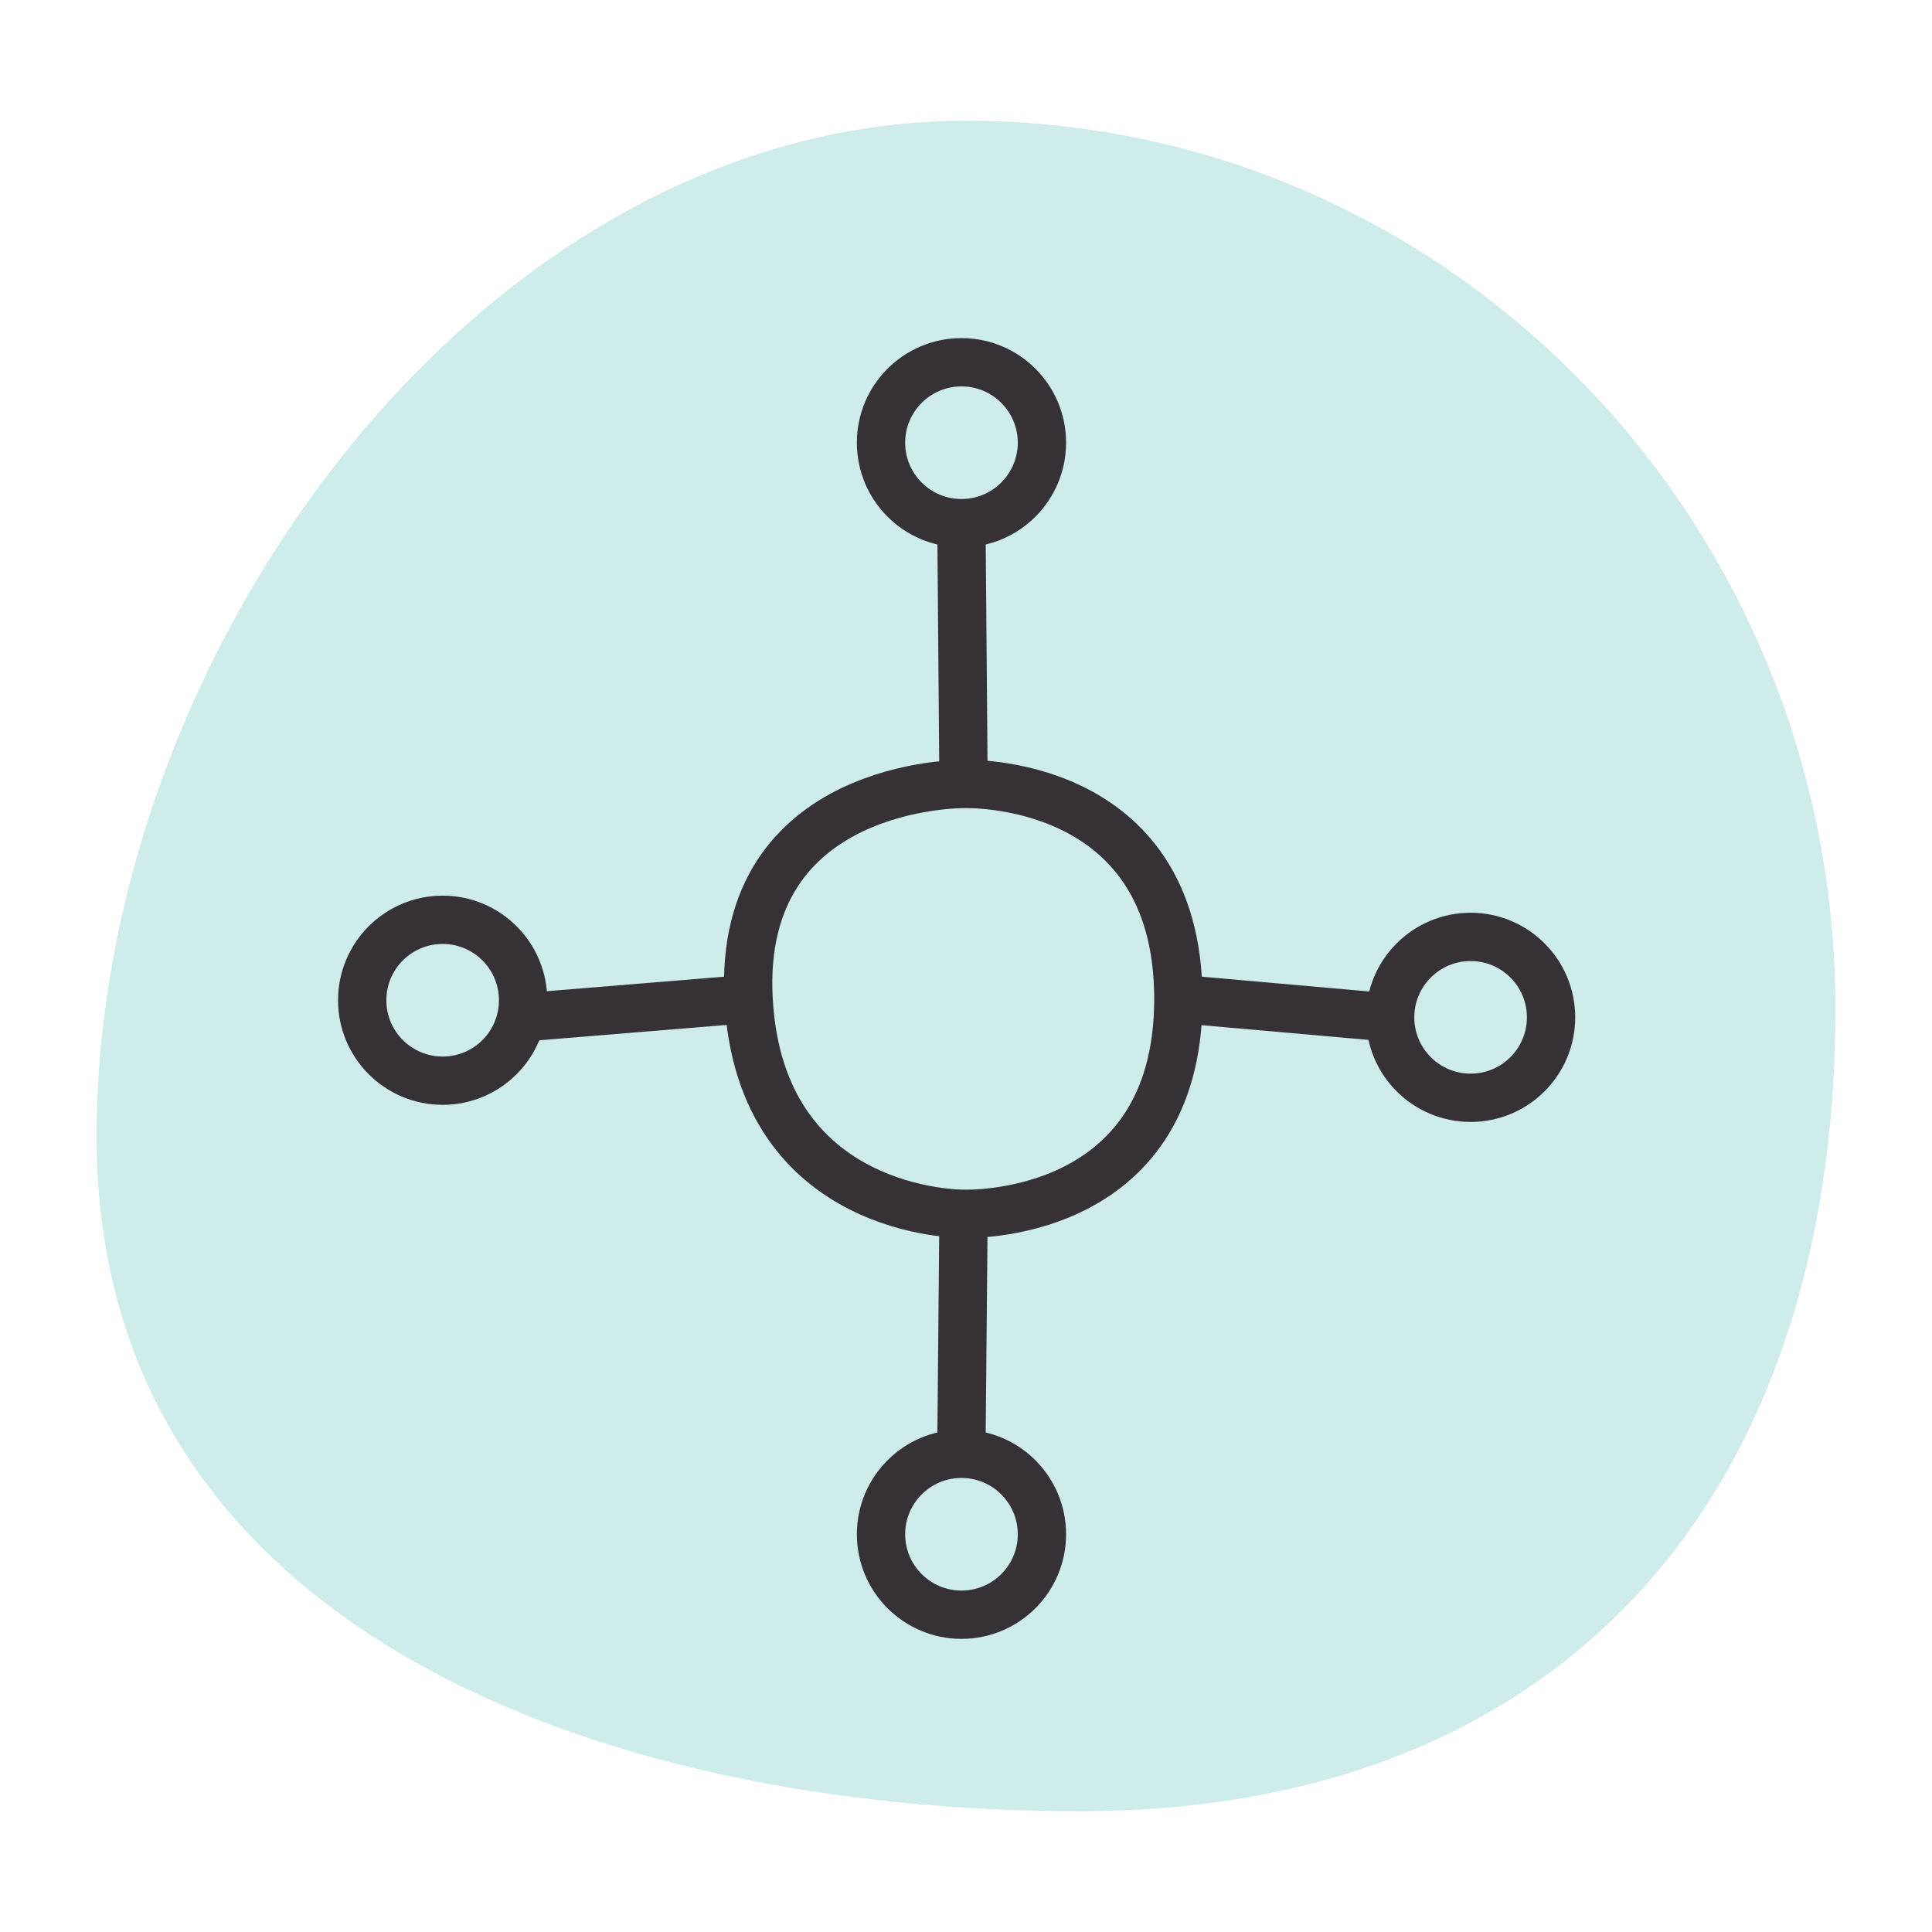 <svg width="80" height="80" viewBox="0 0 80 80" fill="none" xmlns="http://www.w3.org/2000/svg">
<path d="M4 47.083C4 26.775 20.118 5 40 5C59.882 5 76 21.463 76 41.771C76 62.078 64.592 75 44.709 75C24.827 75 4 67.391 4 47.083Z" fill="#CEECEA"/>
<path d="M39.895 32.464C39.895 32.464 48.793 32.11 48.793 41.362C48.793 50.614 39.895 50.26 39.895 50.26C39.895 50.26 31.473 50.359 30.997 41.362C30.521 32.364 39.895 32.464 39.895 32.464Z" stroke="#353135" stroke-width="2" stroke-miterlimit="10"/>
<path d="M60.895 45.457C62.734 45.457 64.226 43.966 64.226 42.126C64.226 40.286 62.734 38.795 60.895 38.795C59.055 38.795 57.563 40.286 57.563 42.126C57.563 43.966 59.055 45.457 60.895 45.457Z" stroke="#353135" stroke-width="2" stroke-miterlimit="10"/>
<path d="M18.329 44.749C20.169 44.749 21.66 43.258 21.66 41.418C21.66 39.578 20.169 38.087 18.329 38.087C16.489 38.087 14.998 39.578 14.998 41.418C14.998 43.258 16.489 44.749 18.329 44.749Z" stroke="#353135" stroke-width="2" stroke-miterlimit="10"/>
<path d="M39.813 21.663C41.653 21.663 43.144 20.171 43.144 18.331C43.144 16.491 41.653 15 39.813 15C37.973 15 36.481 16.491 36.481 18.331C36.481 20.171 37.973 21.663 39.813 21.663Z" stroke="#353135" stroke-width="2" stroke-miterlimit="10"/>
<path d="M39.813 66.862C41.653 66.862 43.144 65.37 43.144 63.531C43.144 61.691 41.653 60.199 39.813 60.199C37.973 60.199 36.481 61.691 36.481 63.531C36.481 65.37 37.973 66.862 39.813 66.862Z" stroke="#353135" stroke-width="2" stroke-miterlimit="10"/>
<path d="M39.898 32.465L39.81 21.664" stroke="#353135" stroke-width="2" stroke-miterlimit="10"/>
<path d="M21.67 42.126L31 41.362" stroke="#353135" stroke-width="2" stroke-miterlimit="10"/>
<path d="M48.801 41.362L57.566 42.136" stroke="#353135" stroke-width="2" stroke-miterlimit="10"/>
<path d="M39.898 50.261L39.81 59.967" stroke="#353135" stroke-width="2" stroke-miterlimit="10"/>
</svg>
